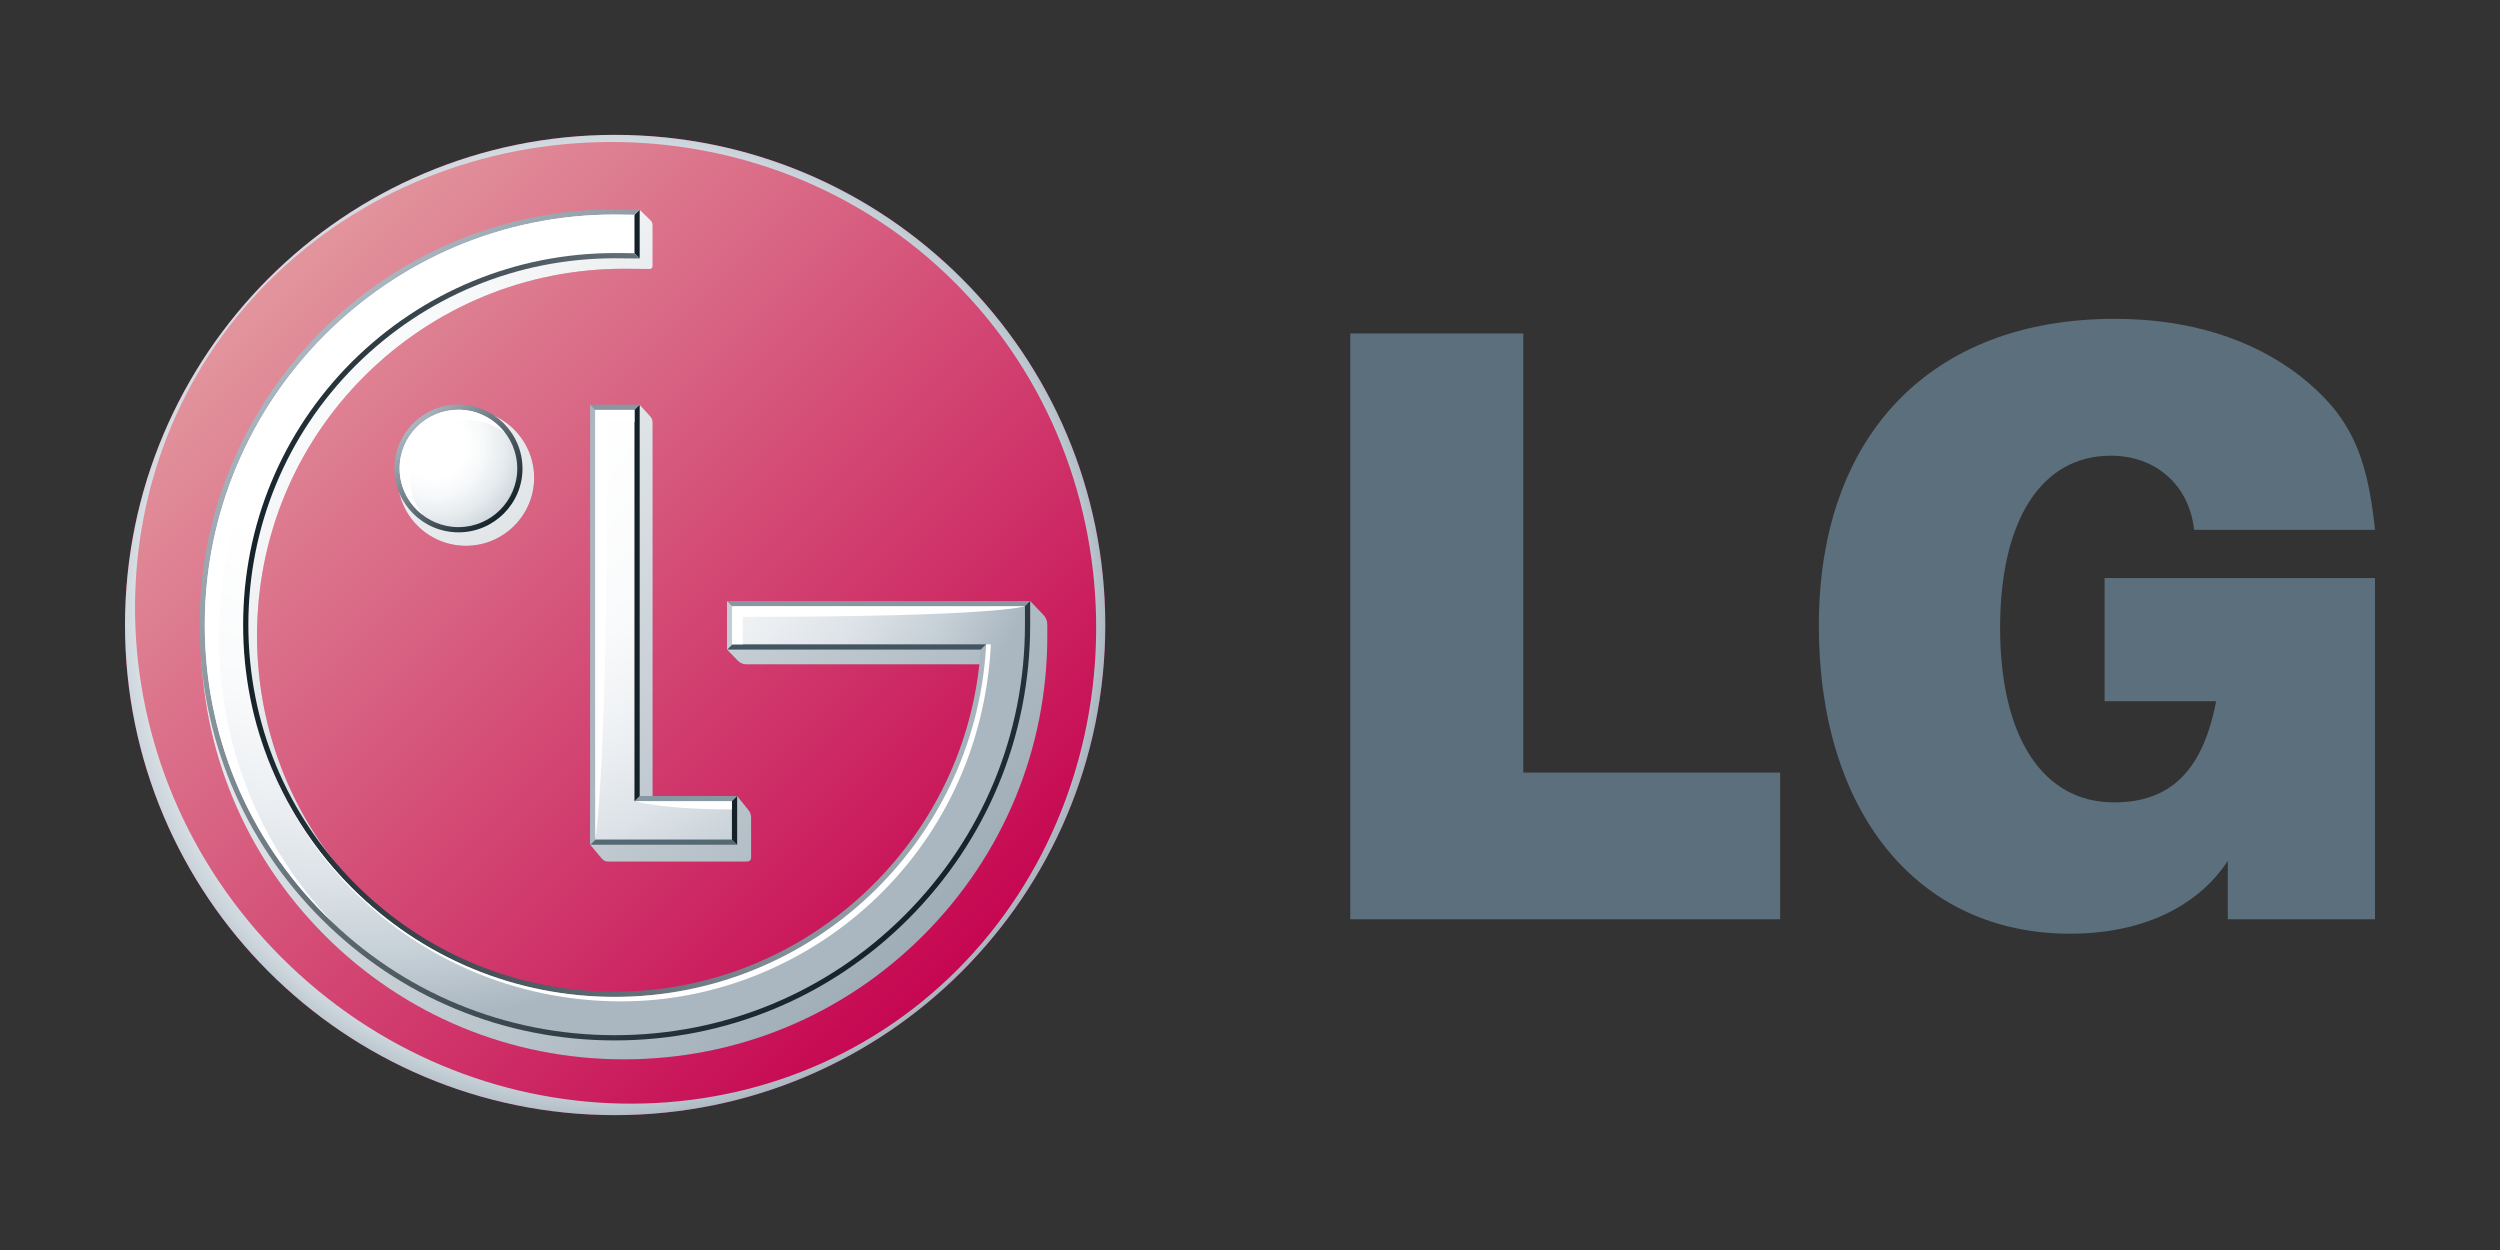 <?xml version="1.0" encoding="utf-8"?>
<!-- Generator: Adobe Illustrator 26.2.1, SVG Export Plug-In . SVG Version: 6.00 Build 0)  -->
<svg version="1.1" id="Layer_1" xmlns="http://www.w3.org/2000/svg" xmlns:xlink="http://www.w3.org/1999/xlink" x="0px" y="0px"
	 viewBox="0 0 566.929 283.465" enable-background="new 0 0 566.929 283.465" xml:space="preserve">
<rect x="0" y="0" width="566.929" height="283.465" fill="#333333" stroke="none"/>
<g>
	<g>
		<path fill="#C60651" d="M28.346,141.735c0-61.394,49.774-111.153,111.091-111.153c61.428,0,111.209,49.759,111.209,111.153
			c0,61.388-49.78,111.147-111.209,111.147C78.12,252.882,28.346,203.123,28.346,141.735z"/>
		<radialGradient id="SVGID_1_" cx="135.15" cy="138.43" r="115.952" gradientUnits="userSpaceOnUse">
			<stop  offset="0.5" style="stop-color:#FFFFFF"/>
			<stop  offset="0.716" style="stop-color:#FAFBFC"/>
			<stop  offset="0.808" style="stop-color:#EFF2F4"/>
			<stop  offset="0.876" style="stop-color:#E0E6EA"/>
			<stop  offset="0.932" style="stop-color:#CCD5DC"/>
			<stop  offset="0.981" style="stop-color:#B5C1C9"/>
			<stop  offset="1" style="stop-color:#AAB7C0"/>
		</radialGradient>
		<path fill="url(#SVGID_1_)" d="M28.346,141.735c0-61.394,49.774-111.153,111.091-111.153c61.428,0,111.209,49.759,111.209,111.153
			c0,61.388-49.78,111.147-111.209,111.147C78.12,252.882,28.346,203.123,28.346,141.735z"/>
		
			<linearGradient id="SVGID_00000008865348437178648650000011913399916433257658_" gradientUnits="userSpaceOnUse" x1="350.158" y1="-733.52" x2="350.158" y2="-566.548" gradientTransform="matrix(0.79 -0.79 0.935 0.935 471.5 1025.063)">
			<stop  offset="0" style="stop-color:#E2959D"/>
			<stop  offset="1" style="stop-color:#C60651"/>
		</linearGradient>
		<path fill="url(#SVGID_00000008865348437178648650000011913399916433257658_)" d="M63.805,217.091
			c-43.116-43.122-44.371-111.772-2.869-153.284c41.576-41.589,112.537-42.802,155.654,0.321
			c43.112,43.122,42.042,114.239,0.468,155.825C175.549,261.471,106.92,260.21,63.805,217.091z"/>
		
			<linearGradient id="SVGID_00000147900691991232508360000007318692962071644561_" gradientUnits="userSpaceOnUse" x1="64.743" y1="85.198" x2="200.522" y2="220.976">
			<stop  offset="0" style="stop-color:#CD4162"/>
			<stop  offset="1" style="stop-color:#C60651"/>
		</linearGradient>
		<path fill="url(#SVGID_00000147900691991232508360000007318692962071644561_)" d="M147.384,94.331
			c-0.376-0.398-2.322-2.545-2.322-2.545L135.03,92.92l-1.209,98.643c0,0,2.256,2.659,2.605,3.087
			c0.351,0.422,0.784,0.73,1.431,0.73c0.647,0,30.876,0,31.484,0c0.604,0,0.991-0.308,0.991-0.917c0-0.603,0-8.243,0-9.021
			c0-0.778-0.232-1.29-0.653-1.809c-0.426-0.525-2.513-3.124-2.513-3.124l-19.167,2.099c0,0,0-86.209,0-86.815
			C147.998,95.187,147.759,94.732,147.384,94.331z M90.17,108.358c0,8.494,6.95,15.413,15.489,15.413
			c8.533,0,15.469-6.92,15.469-15.413c0-8.539-6.936-15.486-15.469-15.486C97.12,92.872,90.17,99.819,90.17,108.358z
			 M236.463,139.284c-0.49-0.495-2.846-2.994-2.846-2.994l-1.817,1.629h-65.39l-1.551,9.395c0,0,1.929,1.954,2.402,2.46
			c0.477,0.501,1.179,0.875,1.903,0.875c7.75,0,51.683,0,55.298,0c-3.374,43.141-39.63,76.814-82.976,76.814
			c-22.193,0-43.1-8.672-58.863-24.423c-15.689-15.697-24.332-36.604-24.332-58.858c0-22.255,8.643-43.165,24.332-58.871
			c15.778-15.712,36.689-24.362,58.863-24.362c0,0,5.307,0.064,5.825,0.048c0.519-0.015,0.687-0.277,0.687-0.708
			c0-0.434,0-8.795,0-9.226c0-0.434-0.149-0.808-0.505-1.137c-0.356-0.334-2.431-2.379-2.431-2.379l-3.606,0.585
			c-52.903,0-95.943,43.09-95.943,96.05c0,25.632,9.975,49.747,28.098,67.91c18.112,18.151,42.206,28.14,67.846,28.14
			c25.702,0,49.836-9.99,67.95-28.14c18.12-18.157,28.095-42.272,28.095-67.91c0,0,0-1.414,0-2.328
			C237.502,140.776,237.234,140.056,236.463,139.284z"/>
		
			<linearGradient id="SVGID_00000150812448996659400940000017249551645489854645_" gradientUnits="userSpaceOnUse" x1="64.743" y1="85.198" x2="200.522" y2="220.976">
			<stop  offset="0" style="stop-color:#FFFFFF"/>
			<stop  offset="1" style="stop-color:#9FADB7"/>
		</linearGradient>
		<path fill="url(#SVGID_00000150812448996659400940000017249551645489854645_)" d="M147.384,94.331
			c-0.376-0.398-2.322-2.545-2.322-2.545L135.03,92.92l-1.209,98.643c0,0,2.256,2.659,2.605,3.087
			c0.351,0.422,0.784,0.73,1.431,0.73c0.647,0,30.876,0,31.484,0c0.604,0,0.991-0.308,0.991-0.917c0-0.603,0-8.243,0-9.021
			c0-0.778-0.232-1.29-0.653-1.809c-0.426-0.525-2.513-3.124-2.513-3.124l-19.167,2.099c0,0,0-86.209,0-86.815
			C147.998,95.187,147.759,94.732,147.384,94.331z M90.17,108.358c0,8.494,6.95,15.413,15.489,15.413
			c8.533,0,15.469-6.92,15.469-15.413c0-8.539-6.936-15.486-15.469-15.486C97.12,92.872,90.17,99.819,90.17,108.358z
			 M236.463,139.284c-0.49-0.495-2.846-2.994-2.846-2.994l-1.817,1.629h-65.39l-1.551,9.395c0,0,1.929,1.954,2.402,2.46
			c0.477,0.501,1.179,0.875,1.903,0.875c7.75,0,51.683,0,55.298,0c-3.374,43.141-39.63,76.814-82.976,76.814
			c-22.193,0-43.1-8.672-58.863-24.423c-15.689-15.697-24.332-36.604-24.332-58.858c0-22.255,8.643-43.165,24.332-58.871
			c15.778-15.712,36.689-24.362,58.863-24.362c0,0,5.307,0.064,5.825,0.048c0.519-0.015,0.687-0.277,0.687-0.708
			c0-0.434,0-8.795,0-9.226c0-0.434-0.149-0.808-0.505-1.137c-0.356-0.334-2.431-2.379-2.431-2.379l-3.606,0.585
			c-52.903,0-95.943,43.09-95.943,96.05c0,25.632,9.975,49.747,28.098,67.91c18.112,18.151,42.206,28.14,67.846,28.14
			c25.702,0,49.836-9.99,67.95-28.14c18.12-18.157,28.095-42.272,28.095-67.91c0,0,0-1.414,0-2.328
			C237.502,140.776,237.234,140.056,236.463,139.284z"/>
		<polygon fill="#566874" points="135.995,189.393 133.823,191.563 167.162,191.563 164.988,189.393 		"/>
		<path fill="#8898A3" d="M164.988,182.687l2.174-2.177c-0.012,0-19.977,0-22.1,0l0,0l-2.172,2.177H164.988z"/>
		<polygon fill="#8898A3" points="135.995,93.957 142.89,93.957 145.062,91.786 133.823,91.786 		"/>
		<path fill="#152128" d="M142.89,182.687l2.172-2.177c0-2.322,0-88.723,0-88.723l0,0l-2.172,2.171V182.687z"/>
		<polygon fill="#152128" points="164.988,189.393 167.162,191.563 167.165,191.563 167.165,180.51 167.162,180.51 164.988,182.687 
					"/>
		<polygon fill="#AAB7C0" points="135.995,93.957 133.823,91.786 133.821,91.786 133.821,191.563 133.823,191.563 135.995,189.393 
					"/>
		
			<linearGradient id="SVGID_00000023969529875857612680000009017294695142597799_" gradientUnits="userSpaceOnUse" x1="93.71" y1="95.985" x2="114.217" y2="116.492">
			<stop  offset="0" style="stop-color:#AAB7C0"/>
			<stop  offset="1" style="stop-color:#152128"/>
		</linearGradient>
		<path fill="url(#SVGID_00000023969529875857612680000009017294695142597799_)" d="M89.438,106.262
			c0,7.972,6.515,14.457,14.533,14.457c8.004,0,14.514-6.485,14.514-14.457c0-8.008-6.51-14.524-14.514-14.524
			C95.953,91.738,89.438,98.254,89.438,106.262z M116.309,106.262c0,6.775-5.535,12.287-12.338,12.287
			c-6.814,0-12.359-5.511-12.359-12.287c0-6.805,5.545-12.35,12.359-12.35C110.774,93.912,116.309,99.457,116.309,106.262z"/>
		<polygon fill="#152128" points="142.89,56.428 145.038,58.623 145.038,58.623 145.062,57.426 145.062,47.546 145.062,47.546 
			142.89,49.695 		"/>
		<polygon fill="#8898A3" points="228.764,136.302 164.862,136.302 167.032,138.473 231.439,138.464 233.617,136.29 233.617,136.29 
					"/>
		
			<linearGradient id="SVGID_00000153668670733422576320000008850569867983893908_" gradientUnits="userSpaceOnUse" x1="63.932" y1="82.924" x2="198.251" y2="217.243">
			<stop  offset="0" style="stop-color:#AAB7C0"/>
			<stop  offset="1" style="stop-color:#152128"/>
		</linearGradient>
		<path fill="url(#SVGID_00000153668670733422576320000008850569867983893908_)" d="M231.439,141.705
			c0,24.573-9.563,47.688-26.93,65.091c-17.361,17.391-40.491,26.968-65.125,26.968c-24.57,0-47.66-9.576-65.019-26.968
			c-17.367-17.41-26.931-40.523-26.931-65.091c0-50.76,41.247-92.055,91.95-92.055l3.506,0.046l2.172-2.15l-5.679-0.069
			c-51.9,0-94.123,42.272-94.123,94.229c0,25.146,9.79,48.803,27.567,66.622c17.77,17.802,41.409,27.61,66.556,27.61
			c25.217,0,48.897-9.808,66.665-27.61c17.777-17.807,27.568-41.47,27.568-66.622v-5.415l-2.178,2.174V141.705z"/>
		
			<linearGradient id="SVGID_00000106867496885588167560000012909902017876882827_" gradientUnits="userSpaceOnUse" x1="224.623" y1="141.729" x2="54.145" y2="141.729">
			<stop  offset="0" style="stop-color:#AAB7C0"/>
			<stop  offset="1" style="stop-color:#152128"/>
		</linearGradient>
		<path fill="url(#SVGID_00000106867496885588167560000012909902017876882827_)" d="M139.417,56.4
			c-22.727,0-44.152,8.865-60.332,24.969c-16.081,16.098-24.94,37.529-24.94,60.336c0,22.807,8.859,44.232,24.94,60.327
			c16.16,16.137,37.585,25.025,60.332,25.025c44.717,0,82.117-34.957,85.137-79.56l0.069-1.848l-2.099-0.024l-0.137,1.688
			c-2.949,43.508-39.394,77.568-82.97,77.568c-22.17,0-43.049-8.66-58.792-24.387c-15.67-15.685-24.304-36.561-24.304-58.789
			c0-22.227,8.634-43.113,24.304-58.801c15.763-15.688,36.643-24.333,58.792-24.333l5.622,0.052l-2.148-2.195L139.417,56.4z"/>
		<path fill="#435561" d="M167.032,145.133l-2.171,2.18c0.028,0,54.708,0,57.518,0l2.242-2.18H167.032z"/>
		<polygon fill="#C3CDD4" points="167.032,138.473 164.862,136.302 164.859,136.302 164.859,147.313 164.862,147.313 
			167.032,145.133 		"/>
		
			<radialGradient id="SVGID_00000106861456336651400900000001164301400335248275_" cx="-295.753" cy="12.327" r="82.496" gradientTransform="matrix(2 0 0 2 675.177 42.01)" gradientUnits="userSpaceOnUse">
			<stop  offset="0.35" style="stop-color:#FFFFFF"/>
			<stop  offset="0.57" style="stop-color:#F9FAFB"/>
			<stop  offset="0.702" style="stop-color:#EDF0F3"/>
			<stop  offset="0.811" style="stop-color:#DCE2E7"/>
			<stop  offset="0.907" style="stop-color:#C6D0D7"/>
			<stop  offset="0.995" style="stop-color:#ACB8C2"/>
			<stop  offset="1" style="stop-color:#AAB7C0"/>
		</radialGradient>
		<path fill="url(#SVGID_00000106861456336651400900000001164301400335248275_)" d="M135.005,92.968v97.413h30.971v-8.683h-22.098
			v-88.73H135.005z M143.879,48.718c-1.169-0.036-3.376-0.057-4.495-0.057c-51.204,0-92.939,41.739-92.939,93.044
			c0,24.881,9.679,48.2,27.224,65.784c17.548,17.585,40.927,27.263,65.715,27.263c24.891,0,48.271-9.678,65.826-27.263
			c17.547-17.584,27.218-40.903,27.218-65.784v-4.23l-3.658,0.012h-62.725v8.636h57.565c-0.012,0.202-0.024,1.109-0.039,1.291
			c-2.971,43.831-39.541,78.656-84.152,78.656c-22.478,0-43.658-8.78-59.632-24.736c-15.888-15.902-24.65-37.086-24.65-59.627
			c0-22.553,8.762-43.731,24.65-59.639c15.975-15.896,37.154-24.679,59.632-24.679c0.989,0,3.396,0.006,4.462,0.039V48.718z"/>
		
			<radialGradient id="SVGID_00000089555380753205049300000014383847485599200920_" cx="-288.433" cy="29.506" r="10.434" gradientTransform="matrix(2 0 0 2 675.177 42.01)" gradientUnits="userSpaceOnUse">
			<stop  offset="0.35" style="stop-color:#FFFFFF"/>
			<stop  offset="0.564" style="stop-color:#F6F8F9"/>
			<stop  offset="0.785" style="stop-color:#E6EBEE"/>
			<stop  offset="1" style="stop-color:#D0D8DE"/>
		</radialGradient>
		<path fill="url(#SVGID_00000089555380753205049300000014383847485599200920_)" d="M103.971,119.538
			c7.327,0,13.327-5.934,13.327-13.276c0-7.405-6-13.339-13.327-13.339c-7.342,0-13.348,5.934-13.348,13.339
			C90.623,113.604,96.629,119.538,103.971,119.538z"/>
		<path fill="#FFFFFF" d="M106.371,95.323c3.06,0,5.858,1.082,8.116,2.831c-2.442-3.169-6.233-5.231-10.516-5.231
			c-7.342,0-13.348,5.934-13.348,13.339c0,4.254,2.059,7.996,5.189,10.429c-1.719-2.231-2.787-4.993-2.787-8.029
			C93.025,101.257,99.033,95.323,106.371,95.323z"/>
		<path fill="#FFFFFF" d="M143.879,48.718c-1.169-0.036-3.376-0.057-4.495-0.057c-51.204,0-92.939,41.739-92.939,93.044
			c0,24.881,9.679,48.2,27.224,65.784c0.561,0.561,1.148,1.098,1.72,1.646c-16.558-17.385-25.688-40.035-25.688-64.171
			C49.701,93.801,85.948,51.266,143.879,48.718z"/>
		<path fill="#FFFFFF" d="M143.882,181.698c0,0,6.371,1.857,22.095,1.857v-1.857H143.882z"/>
		<path fill="#FFFFFF" d="M143.879,95.718v-2.75h-8.873v97.413c0,0,2.747-14.834,2.747-94.663H143.879z"/>
		<path fill="#FFFFFF" d="M232.427,137.475l-66.384,0.012v8.636h2.4v-6.238C226.301,139.884,232.427,137.475,232.427,137.475z"/>
		<path fill="#FFFFFF" d="M223.608,146.122c-0.012,0.202-0.024,1.109-0.039,1.291c-2.971,43.831-39.541,78.656-84.152,78.656
			c-22.478,0-43.658-8.78-59.632-24.736c-10.389-10.396-17.729-23.06-21.566-36.887c9.971,36.326,43.192,62.636,82.672,62.636
			c42.366,0,81.382-33.185,83.812-80.959H223.608z"/>
	</g>
	<g>
		<path fill="#5C6F7C" d="M306.205,75.616h39.238v99.589h58.239v33.255h-97.476V75.616z"/>
		<path fill="#5C6F7C" d="M505.205,195.209c-6.918,10.585-19.725,16.53-35.765,16.53c-34.515,0-56.979-27.463-56.979-69.881
			c0-43.039,25.317-69.558,67.115-69.558c16.69,0,30.957,4.453,41.962,12.914c11.122,8.786,15.266,17.412,17.044,34.94h-41.017
			c-1.131-10.228-8.761-16.812-18.881-16.812c-15.806,0-25.114,14.68-25.114,39.047c0,24.72,9.665,39.572,25.819,39.572
			c12.781,0,20.138-7.123,23.168-22.954h-25.294v-27.915h61.318v77.367h-33.377V195.209z"/>
	</g>
</g>
</svg>
